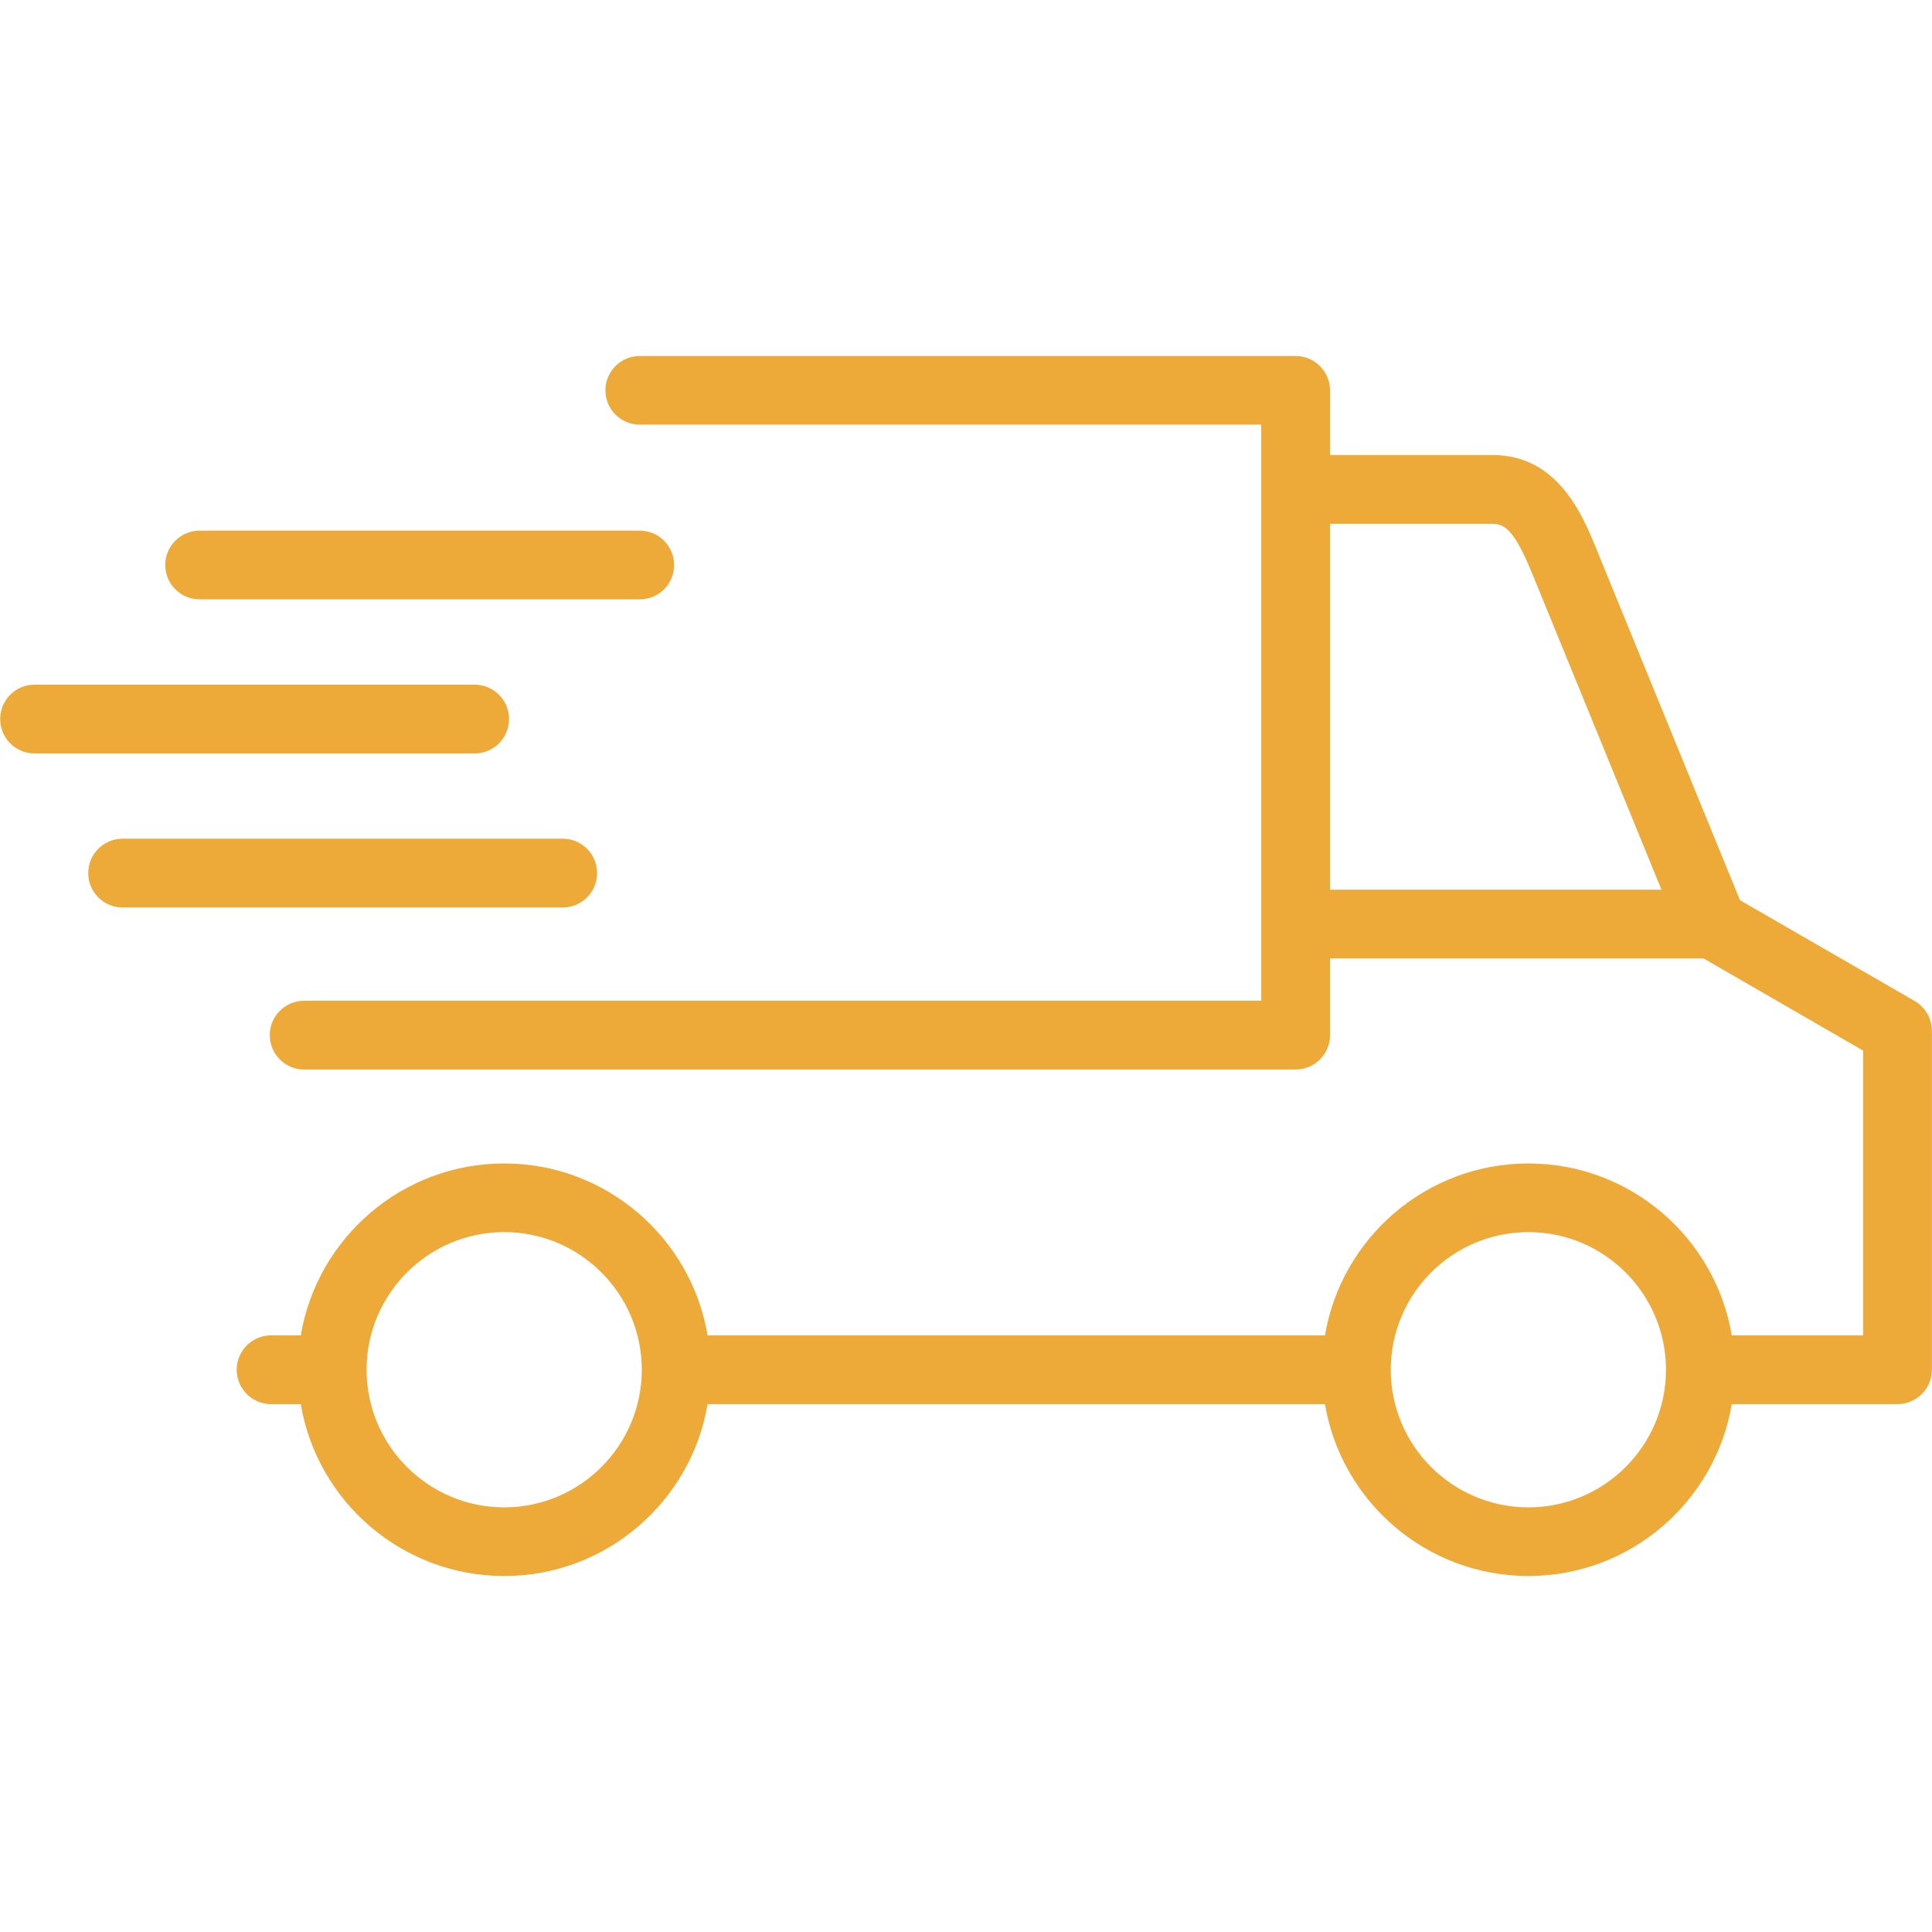 <svg width="58" height="58" viewBox="0 0 58 58" fill="none" xmlns="http://www.w3.org/2000/svg">
<path fill-rule="evenodd" clip-rule="evenodd" d="M51.141 28.772H39.928V31.077C39.928 31.646 39.465 32.108 38.897 32.108H9.129C8.561 32.108 8.099 31.646 8.099 31.074C8.099 30.506 8.561 30.043 9.129 30.043H37.863V27.741V14.691V12.748H19.206C18.638 12.748 18.175 12.289 18.175 11.717C18.175 11.149 18.638 10.687 19.206 10.687H38.894C39.465 10.687 39.928 11.149 39.928 11.717V13.66H44.809C46.771 13.66 47.512 15.474 47.911 16.447L52.236 27.025L57.48 30.05C57.798 30.236 57.997 30.576 57.997 30.942V41.122C57.997 41.69 57.534 42.153 56.963 42.153H51.989C51.497 45.078 48.948 47.313 45.884 47.313C42.821 47.313 40.268 45.078 39.777 42.153H21.242C20.751 45.078 18.201 47.313 15.137 47.313C12.071 47.313 9.521 45.078 9.03 42.153H8.14C7.569 42.153 7.106 41.69 7.106 41.122C7.106 40.55 7.569 40.088 8.14 40.088H9.03C9.521 37.163 12.071 34.928 15.137 34.928C18.201 34.928 20.751 37.163 21.242 40.088H39.777C40.268 37.163 42.821 34.928 45.884 34.928C48.948 34.928 51.497 37.163 51.989 40.088H55.932V31.54L51.141 28.772ZM16.894 27.243H3.68C3.112 27.243 2.649 26.781 2.649 26.212C2.649 25.641 3.112 25.178 3.68 25.178H16.894C17.466 25.178 17.925 25.641 17.925 26.212C17.925 26.781 17.466 27.243 16.894 27.243ZM14.251 22.619H1.037C0.466 22.619 0.006 22.157 0.006 21.585C0.006 21.017 0.466 20.554 1.037 20.554H14.251C14.82 20.554 15.282 21.017 15.282 21.585C15.282 22.157 14.82 22.619 14.251 22.619ZM19.206 17.992H5.992C5.424 17.992 4.961 17.533 4.961 16.961C4.961 16.393 5.424 15.93 5.992 15.93H19.206C19.778 15.93 20.237 16.393 20.237 16.961C20.237 17.533 19.778 17.992 19.206 17.992ZM45.884 36.989C43.604 36.989 41.752 38.842 41.752 41.122C41.752 43.399 43.604 45.252 45.884 45.252C48.161 45.252 50.014 43.399 50.014 41.122C50.014 38.842 48.161 36.989 45.884 36.989ZM15.137 36.989C12.861 36.989 11.008 38.842 11.005 41.115V41.122V41.125C11.008 43.402 12.861 45.252 15.137 45.252C17.414 45.252 19.267 43.399 19.267 41.122C19.267 38.842 17.414 36.989 15.137 36.989ZM39.928 26.71H49.879L46.003 17.231C45.48 15.956 45.191 15.725 44.809 15.725H39.928V26.71Z" fill="#EDAA38"/>
</svg>
